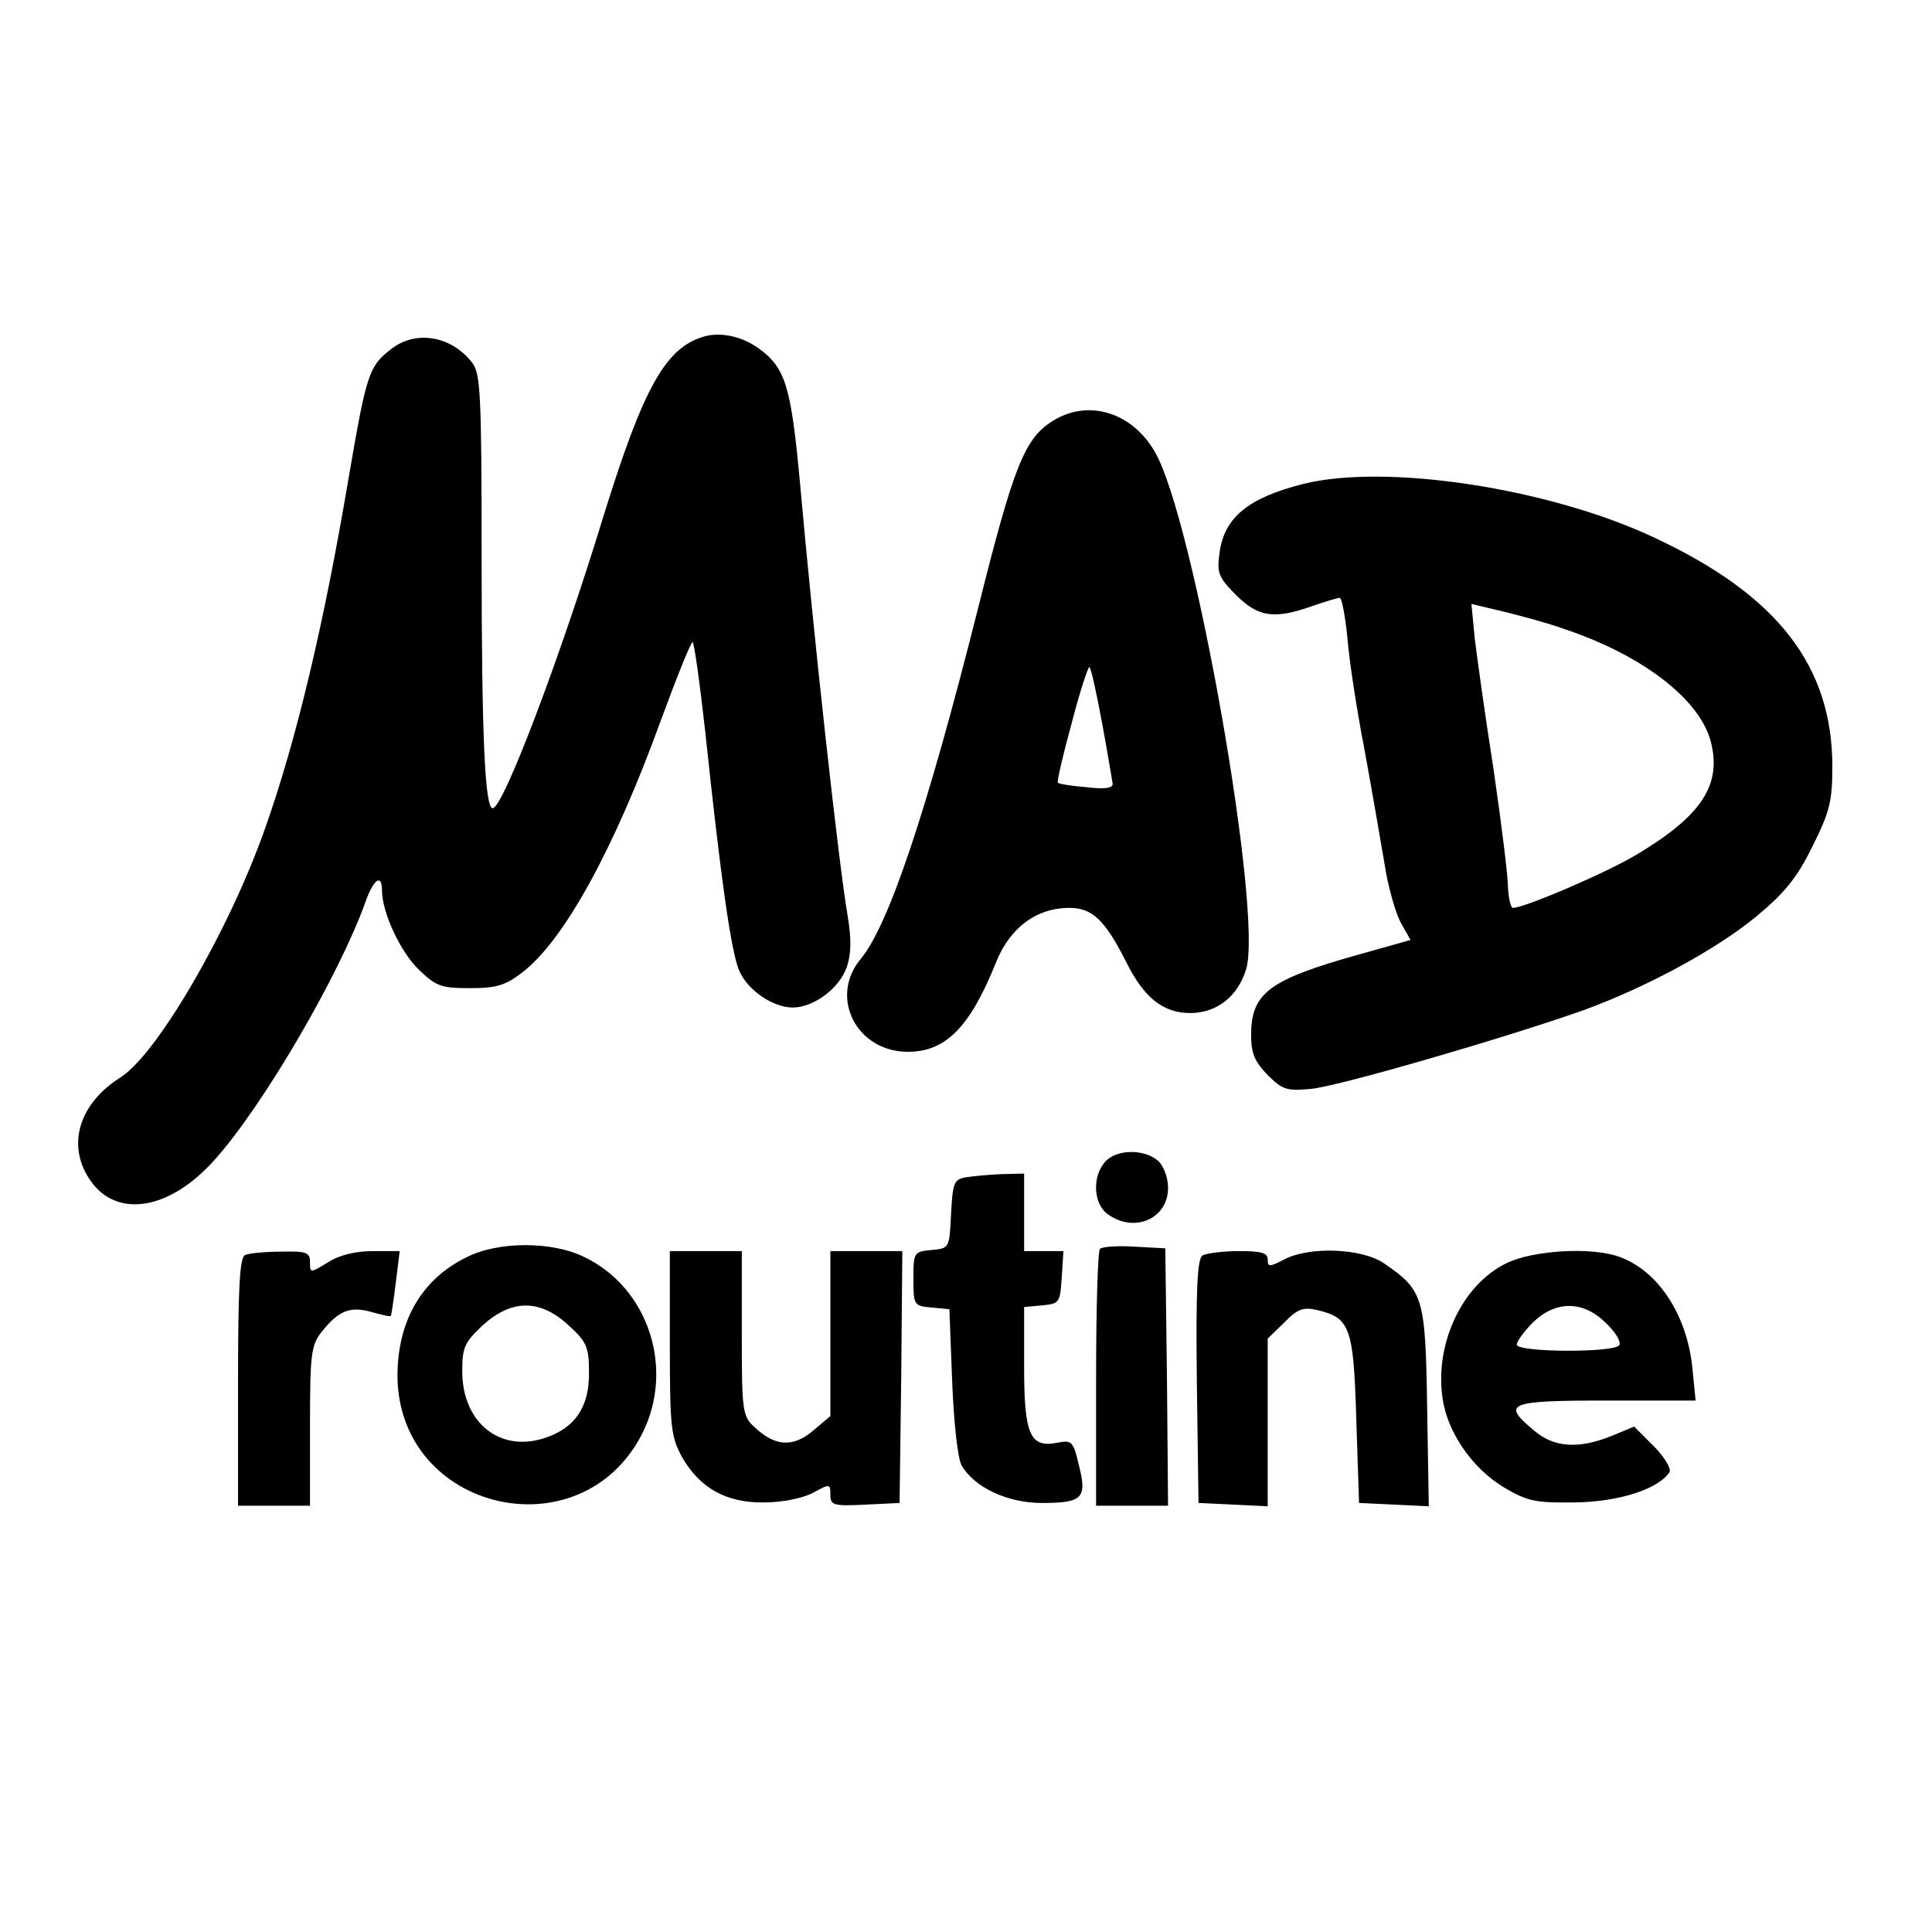 <?xml version="1.0" standalone="no"?>
<!DOCTYPE svg PUBLIC "-//W3C//DTD SVG 20010904//EN"
 "http://www.w3.org/TR/2001/REC-SVG-20010904/DTD/svg10.dtd">
<svg version="1.0" xmlns="http://www.w3.org/2000/svg"
 width="349pt" height="349pt" viewBox="0 0 349 349"
 preserveAspectRatio="xMidYMid meet">
<g transform="translate(0,349) scale(0.1,-0.1)"
fill="#000000" stroke="none">
<path d="M1275 2883 c-72 -19 -112 -90 -186 -329 -76 -249 -180 -524 -199
-524 -14 0 -20 129 -20 454 0 299 -2 333 -18 352 -38 48 -102 58 -146 23 -40
-31 -44 -45 -76 -231 -45 -267 -95 -476 -151 -634 -65 -185 -195 -408 -261
-450 -73 -46 -97 -118 -59 -180 46 -76 144 -63 227 29 88 97 228 337 275 470
14 39 29 49 29 19 0 -40 33 -111 66 -143 32 -31 41 -34 93 -34 48 0 64 5 94
28 76 58 167 224 252 459 28 76 53 138 56 138 3 0 13 -73 23 -162 28 -265 47
-401 62 -433 16 -35 61 -65 96 -65 38 0 85 35 98 74 8 25 8 51 1 93 -16 93
-61 501 -86 782 -16 173 -26 207 -75 242 -29 21 -66 29 -95 22z"/>
<path d="M1904 2731 c-53 -32 -72 -79 -138 -343 -92 -365 -161 -570 -211 -630
-58 -69 -8 -168 85 -168 68 0 112 44 159 161 25 63 73 99 133 99 41 0 64 -22
102 -97 32 -65 67 -93 116 -93 48 0 86 30 101 79 31 103 -95 816 -165 935 -41
71 -119 95 -182 57z m87 -548 c10 -54 18 -103 19 -109 0 -8 -16 -10 -47 -6
-27 2 -50 6 -52 8 -2 2 9 50 25 108 15 58 30 103 32 101 3 -2 13 -48 23 -102z"/>
<path d="M2355 2616 c-100 -25 -144 -61 -152 -125 -5 -36 -2 -44 30 -76 40
-40 69 -44 137 -20 23 8 46 15 50 15 4 0 10 -33 14 -72 3 -40 17 -131 31 -203
13 -71 29 -164 36 -205 6 -41 20 -89 29 -106 l18 -32 -96 -27 c-160 -45 -191
-69 -192 -143 0 -35 6 -49 30 -74 27 -27 35 -29 78 -25 48 4 354 93 492 142
113 41 239 109 312 169 52 43 74 70 102 127 31 62 36 81 36 144 0 182 -99 310
-322 414 -189 89 -483 134 -633 97z m470 -262 c141 -47 244 -126 265 -202 21
-79 -15 -135 -134 -206 -53 -32 -202 -96 -223 -96 -4 0 -8 17 -9 38 0 20 -12
116 -26 212 -15 96 -30 203 -34 237 l-6 62 59 -14 c32 -8 81 -21 108 -31z"/>
<path d="M1997 1392 c-25 -27 -22 -78 5 -96 48 -34 108 -7 108 48 0 19 -8 40
-18 49 -25 22 -75 21 -95 -1z"/>
<path d="M1743 1363 c-20 -4 -22 -11 -25 -66 -3 -62 -3 -62 -35 -65 -32 -3
-33 -4 -33 -52 0 -48 1 -49 33 -52 l32 -3 5 -130 c3 -76 10 -139 17 -152 23
-40 83 -68 145 -68 74 0 82 9 67 68 -10 43 -13 46 -38 41 -50 -10 -61 13 -61
136 l0 109 33 3 c31 3 32 5 35 51 l3 47 -35 0 -36 0 0 70 0 70 -42 -1 c-24 -1
-53 -4 -65 -6z"/>
<path d="M843 1219 c-82 -40 -125 -116 -125 -215 2 -244 331 -321 442 -104 59
117 12 263 -104 319 -58 29 -156 29 -213 0z m184 -123 c32 -29 37 -39 37 -84
1 -63 -25 -102 -81 -120 -81 -26 -148 29 -148 121 0 43 4 52 37 83 52 47 103
48 155 0z"/>
<path d="M1987 1234 c-4 -4 -7 -110 -7 -236 l0 -228 65 0 65 0 -2 233 -3 232
-55 3 c-31 2 -59 0 -63 -4z"/>
<path d="M443 1223 c-10 -3 -13 -59 -13 -229 l0 -224 65 0 65 0 0 144 c0 130
2 146 21 170 30 38 51 47 90 36 18 -5 34 -9 35 -7 1 1 5 28 9 60 l7 57 -48 0
c-31 0 -61 -7 -81 -20 -33 -20 -33 -20 -33 0 0 18 -7 20 -52 19 -29 0 -59 -3
-65 -6z"/>
<path d="M1210 1064 c0 -153 2 -169 22 -206 32 -56 80 -83 148 -82 32 0 68 7
88 17 31 17 32 17 32 -3 0 -19 5 -21 63 -18 l62 3 3 228 2 227 -65 0 -65 0 0
-149 0 -149 -32 -27 c-36 -30 -68 -28 -105 7 -22 20 -23 29 -23 170 l0 148
-65 0 -65 0 0 -166z"/>
<path d="M2172 1222 c-9 -7 -12 -59 -10 -228 l3 -219 63 -3 62 -3 0 151 0 152
30 29 c23 24 34 28 57 23 62 -14 68 -30 73 -197 l5 -152 63 -3 63 -3 -3 180
c-3 199 -7 210 -78 259 -40 27 -134 31 -180 7 -27 -14 -30 -14 -30 0 0 12 -12
15 -52 15 -29 0 -59 -4 -66 -8z"/>
<path d="M2721 1208 c-80 -39 -130 -146 -115 -245 9 -61 54 -126 111 -160 42
-25 57 -28 128 -27 79 1 151 24 171 55 3 6 -9 27 -29 47 l-35 35 -41 -17 c-60
-24 -104 -21 -140 10 -59 49 -48 54 130 54 l162 0 -6 60 c-10 95 -61 173 -130
199 -50 19 -157 13 -206 -11z m180 -108 c17 -16 28 -34 24 -40 -9 -14 -185
-13 -185 1 0 6 13 24 29 40 41 40 91 40 132 -1z"/>
</g>
</svg>
